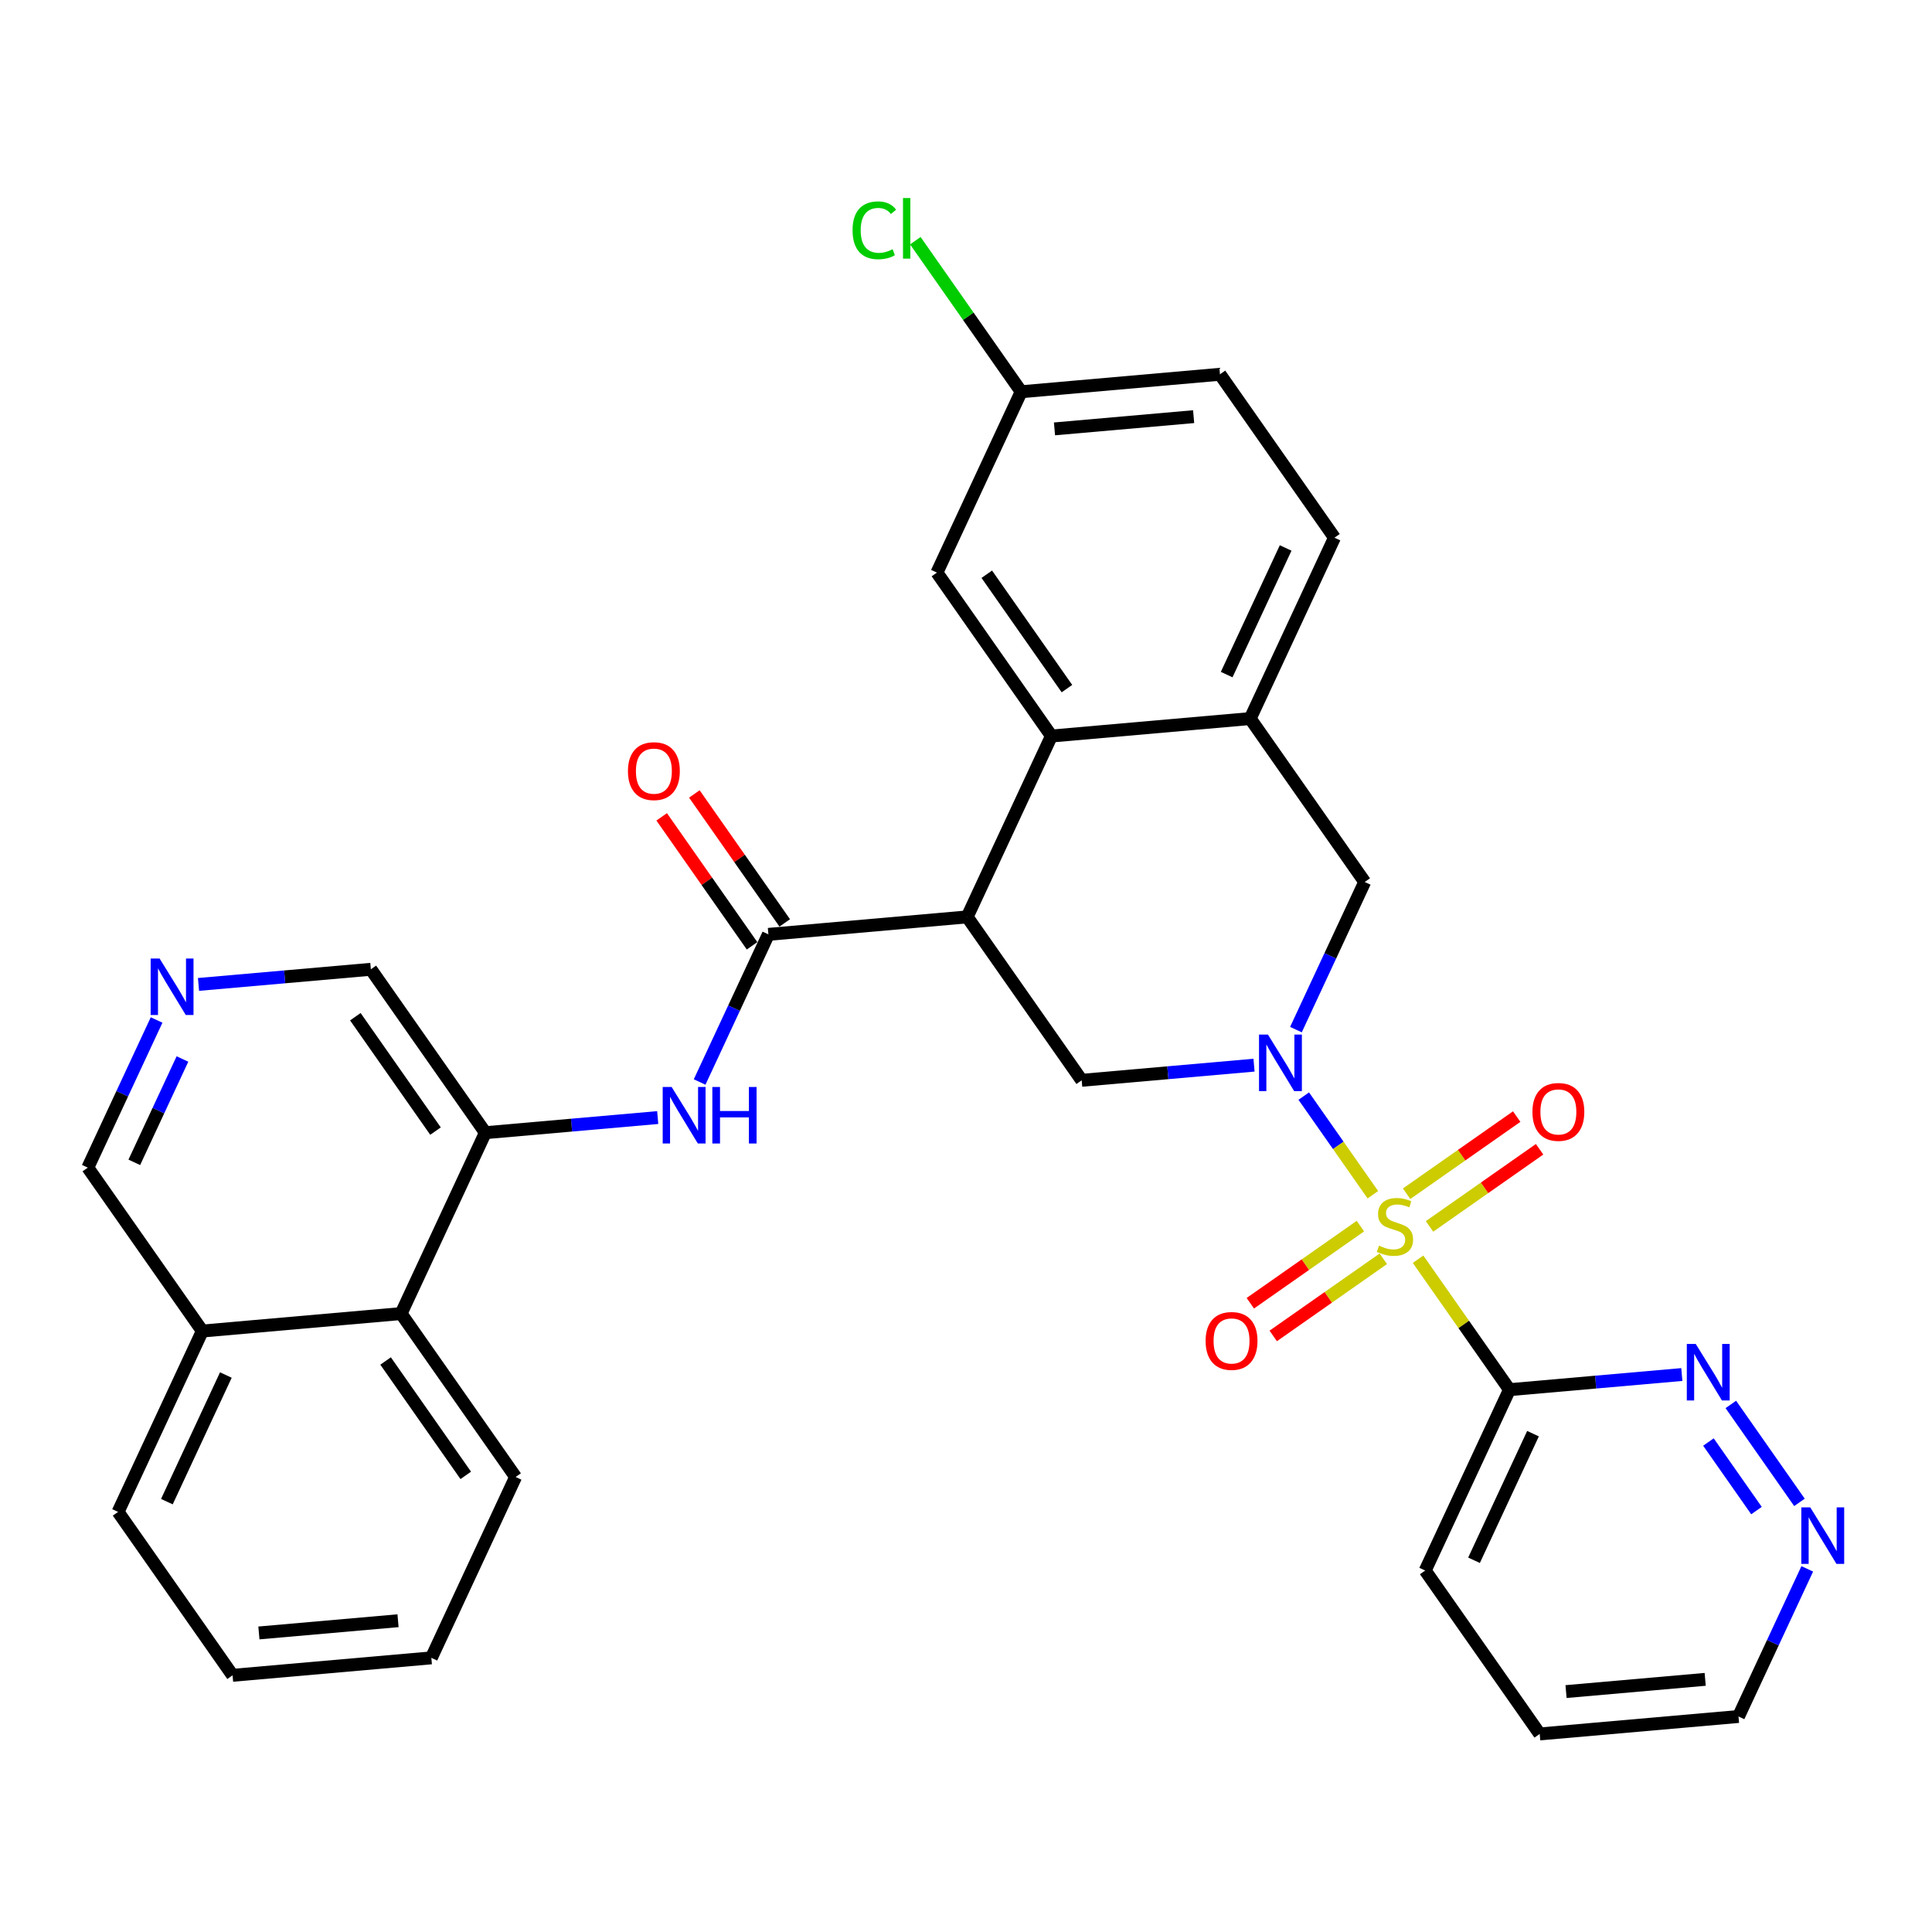 <?xml version='1.0' encoding='iso-8859-1'?>
<svg version='1.1' baseProfile='full'
              xmlns='http://www.w3.org/2000/svg'
                      xmlns:rdkit='http://www.rdkit.org/xml'
                      xmlns:xlink='http://www.w3.org/1999/xlink'
                  xml:space='preserve'
width='300px' height='300px' viewBox='0 0 300 300'>
<!-- END OF HEADER -->
<rect style='opacity:1.0;fill:#FFFFFF;stroke:none' width='300' height='300' x='0' y='0'> </rect>
<rect style='opacity:1.0;fill:#FFFFFF;stroke:none' width='300' height='300' x='0' y='0'> </rect>
<path class='bond-0 atom-0 atom-1' d='M 102.745,126.84 L 109.762,136.853' style='fill:none;fill-rule:evenodd;stroke:#FF0000;stroke-width:2.0px;stroke-linecap:butt;stroke-linejoin:miter;stroke-opacity:1' />
<path class='bond-0 atom-0 atom-1' d='M 109.762,136.853 L 116.779,146.866' style='fill:none;fill-rule:evenodd;stroke:#000000;stroke-width:2.0px;stroke-linecap:butt;stroke-linejoin:miter;stroke-opacity:1' />
<path class='bond-0 atom-0 atom-1' d='M 107.82,123.283 L 114.837,133.297' style='fill:none;fill-rule:evenodd;stroke:#FF0000;stroke-width:2.0px;stroke-linecap:butt;stroke-linejoin:miter;stroke-opacity:1' />
<path class='bond-0 atom-0 atom-1' d='M 114.837,133.297 L 121.854,143.31' style='fill:none;fill-rule:evenodd;stroke:#000000;stroke-width:2.0px;stroke-linecap:butt;stroke-linejoin:miter;stroke-opacity:1' />
<path class='bond-1 atom-1 atom-2' d='M 119.316,145.088 L 113.977,156.55' style='fill:none;fill-rule:evenodd;stroke:#000000;stroke-width:2.0px;stroke-linecap:butt;stroke-linejoin:miter;stroke-opacity:1' />
<path class='bond-1 atom-1 atom-2' d='M 113.977,156.55 L 108.637,168.012' style='fill:none;fill-rule:evenodd;stroke:#0000FF;stroke-width:2.0px;stroke-linecap:butt;stroke-linejoin:miter;stroke-opacity:1' />
<path class='bond-12 atom-1 atom-13' d='M 119.316,145.088 L 150.182,142.376' style='fill:none;fill-rule:evenodd;stroke:#000000;stroke-width:2.0px;stroke-linecap:butt;stroke-linejoin:miter;stroke-opacity:1' />
<path class='bond-2 atom-2 atom-3' d='M 102.13,173.534 L 88.748,174.71' style='fill:none;fill-rule:evenodd;stroke:#0000FF;stroke-width:2.0px;stroke-linecap:butt;stroke-linejoin:miter;stroke-opacity:1' />
<path class='bond-2 atom-2 atom-3' d='M 88.748,174.71 L 75.367,175.885' style='fill:none;fill-rule:evenodd;stroke:#000000;stroke-width:2.0px;stroke-linecap:butt;stroke-linejoin:miter;stroke-opacity:1' />
<path class='bond-3 atom-3 atom-4' d='M 75.367,175.885 L 57.586,150.511' style='fill:none;fill-rule:evenodd;stroke:#000000;stroke-width:2.0px;stroke-linecap:butt;stroke-linejoin:miter;stroke-opacity:1' />
<path class='bond-3 atom-3 atom-4' d='M 67.625,175.636 L 55.178,157.874' style='fill:none;fill-rule:evenodd;stroke:#000000;stroke-width:2.0px;stroke-linecap:butt;stroke-linejoin:miter;stroke-opacity:1' />
<path class='bond-32 atom-12 atom-3' d='M 62.283,203.971 L 75.367,175.885' style='fill:none;fill-rule:evenodd;stroke:#000000;stroke-width:2.0px;stroke-linecap:butt;stroke-linejoin:miter;stroke-opacity:1' />
<path class='bond-4 atom-4 atom-5' d='M 57.586,150.511 L 44.204,151.687' style='fill:none;fill-rule:evenodd;stroke:#000000;stroke-width:2.0px;stroke-linecap:butt;stroke-linejoin:miter;stroke-opacity:1' />
<path class='bond-4 atom-4 atom-5' d='M 44.204,151.687 L 30.823,152.862' style='fill:none;fill-rule:evenodd;stroke:#0000FF;stroke-width:2.0px;stroke-linecap:butt;stroke-linejoin:miter;stroke-opacity:1' />
<path class='bond-5 atom-5 atom-6' d='M 24.316,158.385 L 18.976,169.847' style='fill:none;fill-rule:evenodd;stroke:#0000FF;stroke-width:2.0px;stroke-linecap:butt;stroke-linejoin:miter;stroke-opacity:1' />
<path class='bond-5 atom-5 atom-6' d='M 18.976,169.847 L 13.636,181.309' style='fill:none;fill-rule:evenodd;stroke:#000000;stroke-width:2.0px;stroke-linecap:butt;stroke-linejoin:miter;stroke-opacity:1' />
<path class='bond-5 atom-5 atom-6' d='M 28.331,164.44 L 24.593,172.464' style='fill:none;fill-rule:evenodd;stroke:#0000FF;stroke-width:2.0px;stroke-linecap:butt;stroke-linejoin:miter;stroke-opacity:1' />
<path class='bond-5 atom-5 atom-6' d='M 24.593,172.464 L 20.855,180.487' style='fill:none;fill-rule:evenodd;stroke:#000000;stroke-width:2.0px;stroke-linecap:butt;stroke-linejoin:miter;stroke-opacity:1' />
<path class='bond-6 atom-6 atom-7' d='M 13.636,181.309 L 31.417,206.683' style='fill:none;fill-rule:evenodd;stroke:#000000;stroke-width:2.0px;stroke-linecap:butt;stroke-linejoin:miter;stroke-opacity:1' />
<path class='bond-7 atom-7 atom-8' d='M 31.417,206.683 L 18.333,234.769' style='fill:none;fill-rule:evenodd;stroke:#000000;stroke-width:2.0px;stroke-linecap:butt;stroke-linejoin:miter;stroke-opacity:1' />
<path class='bond-7 atom-7 atom-8' d='M 35.072,213.513 L 25.913,233.173' style='fill:none;fill-rule:evenodd;stroke:#000000;stroke-width:2.0px;stroke-linecap:butt;stroke-linejoin:miter;stroke-opacity:1' />
<path class='bond-34 atom-12 atom-7' d='M 62.283,203.971 L 31.417,206.683' style='fill:none;fill-rule:evenodd;stroke:#000000;stroke-width:2.0px;stroke-linecap:butt;stroke-linejoin:miter;stroke-opacity:1' />
<path class='bond-8 atom-8 atom-9' d='M 18.333,234.769 L 36.114,260.143' style='fill:none;fill-rule:evenodd;stroke:#000000;stroke-width:2.0px;stroke-linecap:butt;stroke-linejoin:miter;stroke-opacity:1' />
<path class='bond-9 atom-9 atom-10' d='M 36.114,260.143 L 66.979,257.432' style='fill:none;fill-rule:evenodd;stroke:#000000;stroke-width:2.0px;stroke-linecap:butt;stroke-linejoin:miter;stroke-opacity:1' />
<path class='bond-9 atom-9 atom-10' d='M 40.202,253.563 L 61.807,251.665' style='fill:none;fill-rule:evenodd;stroke:#000000;stroke-width:2.0px;stroke-linecap:butt;stroke-linejoin:miter;stroke-opacity:1' />
<path class='bond-10 atom-10 atom-11' d='M 66.979,257.432 L 80.064,229.346' style='fill:none;fill-rule:evenodd;stroke:#000000;stroke-width:2.0px;stroke-linecap:butt;stroke-linejoin:miter;stroke-opacity:1' />
<path class='bond-11 atom-11 atom-12' d='M 80.064,229.346 L 62.283,203.971' style='fill:none;fill-rule:evenodd;stroke:#000000;stroke-width:2.0px;stroke-linecap:butt;stroke-linejoin:miter;stroke-opacity:1' />
<path class='bond-11 atom-11 atom-12' d='M 72.322,229.096 L 59.875,211.334' style='fill:none;fill-rule:evenodd;stroke:#000000;stroke-width:2.0px;stroke-linecap:butt;stroke-linejoin:miter;stroke-opacity:1' />
<path class='bond-13 atom-13 atom-14' d='M 150.182,142.376 L 167.963,167.75' style='fill:none;fill-rule:evenodd;stroke:#000000;stroke-width:2.0px;stroke-linecap:butt;stroke-linejoin:miter;stroke-opacity:1' />
<path class='bond-33 atom-32 atom-13' d='M 163.266,114.29 L 150.182,142.376' style='fill:none;fill-rule:evenodd;stroke:#000000;stroke-width:2.0px;stroke-linecap:butt;stroke-linejoin:miter;stroke-opacity:1' />
<path class='bond-14 atom-14 atom-15' d='M 167.963,167.75 L 181.344,166.575' style='fill:none;fill-rule:evenodd;stroke:#000000;stroke-width:2.0px;stroke-linecap:butt;stroke-linejoin:miter;stroke-opacity:1' />
<path class='bond-14 atom-14 atom-15' d='M 181.344,166.575 L 194.725,165.399' style='fill:none;fill-rule:evenodd;stroke:#0000FF;stroke-width:2.0px;stroke-linecap:butt;stroke-linejoin:miter;stroke-opacity:1' />
<path class='bond-15 atom-15 atom-16' d='M 202.445,170.201 L 207.812,177.859' style='fill:none;fill-rule:evenodd;stroke:#0000FF;stroke-width:2.0px;stroke-linecap:butt;stroke-linejoin:miter;stroke-opacity:1' />
<path class='bond-15 atom-15 atom-16' d='M 207.812,177.859 L 213.178,185.518' style='fill:none;fill-rule:evenodd;stroke:#CCCC00;stroke-width:2.0px;stroke-linecap:butt;stroke-linejoin:miter;stroke-opacity:1' />
<path class='bond-24 atom-15 atom-25' d='M 201.233,159.877 L 206.572,148.415' style='fill:none;fill-rule:evenodd;stroke:#0000FF;stroke-width:2.0px;stroke-linecap:butt;stroke-linejoin:miter;stroke-opacity:1' />
<path class='bond-24 atom-15 atom-25' d='M 206.572,148.415 L 211.912,136.953' style='fill:none;fill-rule:evenodd;stroke:#000000;stroke-width:2.0px;stroke-linecap:butt;stroke-linejoin:miter;stroke-opacity:1' />
<path class='bond-16 atom-16 atom-17' d='M 221.975,190.436 L 230.521,184.447' style='fill:none;fill-rule:evenodd;stroke:#CCCC00;stroke-width:2.0px;stroke-linecap:butt;stroke-linejoin:miter;stroke-opacity:1' />
<path class='bond-16 atom-16 atom-17' d='M 230.521,184.447 L 239.068,178.458' style='fill:none;fill-rule:evenodd;stroke:#FF0000;stroke-width:2.0px;stroke-linecap:butt;stroke-linejoin:miter;stroke-opacity:1' />
<path class='bond-16 atom-16 atom-17' d='M 218.419,185.361 L 226.965,179.372' style='fill:none;fill-rule:evenodd;stroke:#CCCC00;stroke-width:2.0px;stroke-linecap:butt;stroke-linejoin:miter;stroke-opacity:1' />
<path class='bond-16 atom-16 atom-17' d='M 226.965,179.372 L 235.512,173.383' style='fill:none;fill-rule:evenodd;stroke:#FF0000;stroke-width:2.0px;stroke-linecap:butt;stroke-linejoin:miter;stroke-opacity:1' />
<path class='bond-17 atom-16 atom-18' d='M 211.243,190.39 L 202.696,196.379' style='fill:none;fill-rule:evenodd;stroke:#CCCC00;stroke-width:2.0px;stroke-linecap:butt;stroke-linejoin:miter;stroke-opacity:1' />
<path class='bond-17 atom-16 atom-18' d='M 202.696,196.379 L 194.149,202.368' style='fill:none;fill-rule:evenodd;stroke:#FF0000;stroke-width:2.0px;stroke-linecap:butt;stroke-linejoin:miter;stroke-opacity:1' />
<path class='bond-17 atom-16 atom-18' d='M 214.799,195.465 L 206.252,201.454' style='fill:none;fill-rule:evenodd;stroke:#CCCC00;stroke-width:2.0px;stroke-linecap:butt;stroke-linejoin:miter;stroke-opacity:1' />
<path class='bond-17 atom-16 atom-18' d='M 206.252,201.454 L 197.706,207.443' style='fill:none;fill-rule:evenodd;stroke:#FF0000;stroke-width:2.0px;stroke-linecap:butt;stroke-linejoin:miter;stroke-opacity:1' />
<path class='bond-18 atom-16 atom-19' d='M 220.197,195.533 L 227.293,205.66' style='fill:none;fill-rule:evenodd;stroke:#CCCC00;stroke-width:2.0px;stroke-linecap:butt;stroke-linejoin:miter;stroke-opacity:1' />
<path class='bond-18 atom-16 atom-19' d='M 227.293,205.66 L 234.39,215.787' style='fill:none;fill-rule:evenodd;stroke:#000000;stroke-width:2.0px;stroke-linecap:butt;stroke-linejoin:miter;stroke-opacity:1' />
<path class='bond-19 atom-19 atom-20' d='M 234.39,215.787 L 221.305,243.873' style='fill:none;fill-rule:evenodd;stroke:#000000;stroke-width:2.0px;stroke-linecap:butt;stroke-linejoin:miter;stroke-opacity:1' />
<path class='bond-19 atom-19 atom-20' d='M 238.044,222.617 L 228.885,242.277' style='fill:none;fill-rule:evenodd;stroke:#000000;stroke-width:2.0px;stroke-linecap:butt;stroke-linejoin:miter;stroke-opacity:1' />
<path class='bond-35 atom-24 atom-19' d='M 261.153,213.436 L 247.771,214.612' style='fill:none;fill-rule:evenodd;stroke:#0000FF;stroke-width:2.0px;stroke-linecap:butt;stroke-linejoin:miter;stroke-opacity:1' />
<path class='bond-35 atom-24 atom-19' d='M 247.771,214.612 L 234.39,215.787' style='fill:none;fill-rule:evenodd;stroke:#000000;stroke-width:2.0px;stroke-linecap:butt;stroke-linejoin:miter;stroke-opacity:1' />
<path class='bond-20 atom-20 atom-21' d='M 221.305,243.873 L 239.086,269.247' style='fill:none;fill-rule:evenodd;stroke:#000000;stroke-width:2.0px;stroke-linecap:butt;stroke-linejoin:miter;stroke-opacity:1' />
<path class='bond-21 atom-21 atom-22' d='M 239.086,269.247 L 269.952,266.536' style='fill:none;fill-rule:evenodd;stroke:#000000;stroke-width:2.0px;stroke-linecap:butt;stroke-linejoin:miter;stroke-opacity:1' />
<path class='bond-21 atom-21 atom-22' d='M 243.174,262.668 L 264.78,260.769' style='fill:none;fill-rule:evenodd;stroke:#000000;stroke-width:2.0px;stroke-linecap:butt;stroke-linejoin:miter;stroke-opacity:1' />
<path class='bond-22 atom-22 atom-23' d='M 269.952,266.536 L 275.291,255.074' style='fill:none;fill-rule:evenodd;stroke:#000000;stroke-width:2.0px;stroke-linecap:butt;stroke-linejoin:miter;stroke-opacity:1' />
<path class='bond-22 atom-22 atom-23' d='M 275.291,255.074 L 280.631,243.612' style='fill:none;fill-rule:evenodd;stroke:#0000FF;stroke-width:2.0px;stroke-linecap:butt;stroke-linejoin:miter;stroke-opacity:1' />
<path class='bond-23 atom-23 atom-24' d='M 279.419,233.288 L 268.762,218.08' style='fill:none;fill-rule:evenodd;stroke:#0000FF;stroke-width:2.0px;stroke-linecap:butt;stroke-linejoin:miter;stroke-opacity:1' />
<path class='bond-23 atom-23 atom-24' d='M 272.745,234.563 L 265.285,223.917' style='fill:none;fill-rule:evenodd;stroke:#0000FF;stroke-width:2.0px;stroke-linecap:butt;stroke-linejoin:miter;stroke-opacity:1' />
<path class='bond-25 atom-25 atom-26' d='M 211.912,136.953 L 194.131,111.579' style='fill:none;fill-rule:evenodd;stroke:#000000;stroke-width:2.0px;stroke-linecap:butt;stroke-linejoin:miter;stroke-opacity:1' />
<path class='bond-26 atom-26 atom-27' d='M 194.131,111.579 L 207.215,83.493' style='fill:none;fill-rule:evenodd;stroke:#000000;stroke-width:2.0px;stroke-linecap:butt;stroke-linejoin:miter;stroke-opacity:1' />
<path class='bond-26 atom-26 atom-27' d='M 190.476,104.749 L 199.635,85.089' style='fill:none;fill-rule:evenodd;stroke:#000000;stroke-width:2.0px;stroke-linecap:butt;stroke-linejoin:miter;stroke-opacity:1' />
<path class='bond-36 atom-32 atom-26' d='M 163.266,114.29 L 194.131,111.579' style='fill:none;fill-rule:evenodd;stroke:#000000;stroke-width:2.0px;stroke-linecap:butt;stroke-linejoin:miter;stroke-opacity:1' />
<path class='bond-27 atom-27 atom-28' d='M 207.215,83.493 L 189.434,58.118' style='fill:none;fill-rule:evenodd;stroke:#000000;stroke-width:2.0px;stroke-linecap:butt;stroke-linejoin:miter;stroke-opacity:1' />
<path class='bond-28 atom-28 atom-29' d='M 189.434,58.118 L 158.569,60.83' style='fill:none;fill-rule:evenodd;stroke:#000000;stroke-width:2.0px;stroke-linecap:butt;stroke-linejoin:miter;stroke-opacity:1' />
<path class='bond-28 atom-28 atom-29' d='M 185.347,64.698 L 163.741,66.597' style='fill:none;fill-rule:evenodd;stroke:#000000;stroke-width:2.0px;stroke-linecap:butt;stroke-linejoin:miter;stroke-opacity:1' />
<path class='bond-29 atom-29 atom-30' d='M 158.569,60.83 L 150.351,49.102' style='fill:none;fill-rule:evenodd;stroke:#000000;stroke-width:2.0px;stroke-linecap:butt;stroke-linejoin:miter;stroke-opacity:1' />
<path class='bond-29 atom-29 atom-30' d='M 150.351,49.102 L 142.133,37.375' style='fill:none;fill-rule:evenodd;stroke:#00CC00;stroke-width:2.0px;stroke-linecap:butt;stroke-linejoin:miter;stroke-opacity:1' />
<path class='bond-30 atom-29 atom-31' d='M 158.569,60.83 L 145.485,88.916' style='fill:none;fill-rule:evenodd;stroke:#000000;stroke-width:2.0px;stroke-linecap:butt;stroke-linejoin:miter;stroke-opacity:1' />
<path class='bond-31 atom-31 atom-32' d='M 145.485,88.916 L 163.266,114.29' style='fill:none;fill-rule:evenodd;stroke:#000000;stroke-width:2.0px;stroke-linecap:butt;stroke-linejoin:miter;stroke-opacity:1' />
<path class='bond-31 atom-31 atom-32' d='M 153.227,89.166 L 165.673,106.928' style='fill:none;fill-rule:evenodd;stroke:#000000;stroke-width:2.0px;stroke-linecap:butt;stroke-linejoin:miter;stroke-opacity:1' />
<path  class='atom-0' d='M 97.507 119.738
Q 97.507 117.632, 98.549 116.454
Q 99.59 115.277, 101.535 115.277
Q 103.481 115.277, 104.522 116.454
Q 105.563 117.632, 105.563 119.738
Q 105.563 121.87, 104.51 123.085
Q 103.456 124.287, 101.535 124.287
Q 99.602 124.287, 98.549 123.085
Q 97.507 121.883, 97.507 119.738
M 101.535 123.295
Q 102.874 123.295, 103.593 122.403
Q 104.324 121.498, 104.324 119.738
Q 104.324 118.016, 103.593 117.148
Q 102.874 116.268, 101.535 116.268
Q 100.197 116.268, 99.466 117.136
Q 98.747 118.003, 98.747 119.738
Q 98.747 121.511, 99.466 122.403
Q 100.197 123.295, 101.535 123.295
' fill='#FF0000'/>
<path  class='atom-2' d='M 104.292 168.786
L 107.168 173.434
Q 107.453 173.893, 107.911 174.723
Q 108.37 175.553, 108.395 175.603
L 108.395 168.786
L 109.56 168.786
L 109.56 177.561
L 108.358 177.561
L 105.272 172.48
Q 104.912 171.885, 104.528 171.203
Q 104.156 170.522, 104.045 170.311
L 104.045 177.561
L 102.904 177.561
L 102.904 168.786
L 104.292 168.786
' fill='#0000FF'/>
<path  class='atom-2' d='M 110.613 168.786
L 111.803 168.786
L 111.803 172.517
L 116.29 172.517
L 116.29 168.786
L 117.479 168.786
L 117.479 177.561
L 116.29 177.561
L 116.29 173.508
L 111.803 173.508
L 111.803 177.561
L 110.613 177.561
L 110.613 168.786
' fill='#0000FF'/>
<path  class='atom-5' d='M 24.781 148.836
L 27.656 153.483
Q 27.941 153.942, 28.4 154.772
Q 28.858 155.602, 28.883 155.652
L 28.883 148.836
L 30.048 148.836
L 30.048 157.61
L 28.846 157.61
L 25.76 152.529
Q 25.401 151.934, 25.017 151.252
Q 24.645 150.571, 24.533 150.36
L 24.533 157.61
L 23.393 157.61
L 23.393 148.836
L 24.781 148.836
' fill='#0000FF'/>
<path  class='atom-15' d='M 196.888 160.651
L 199.763 165.299
Q 200.049 165.758, 200.507 166.588
Q 200.966 167.418, 200.99 167.468
L 200.99 160.651
L 202.155 160.651
L 202.155 169.426
L 200.953 169.426
L 197.867 164.345
Q 197.508 163.75, 197.124 163.068
Q 196.752 162.387, 196.64 162.176
L 196.64 169.426
L 195.5 169.426
L 195.5 160.651
L 196.888 160.651
' fill='#0000FF'/>
<path  class='atom-16' d='M 214.13 193.425
Q 214.229 193.462, 214.638 193.635
Q 215.047 193.809, 215.493 193.92
Q 215.952 194.02, 216.398 194.02
Q 217.228 194.02, 217.712 193.623
Q 218.195 193.214, 218.195 192.508
Q 218.195 192.024, 217.947 191.727
Q 217.712 191.429, 217.34 191.268
Q 216.968 191.107, 216.348 190.921
Q 215.568 190.686, 215.097 190.463
Q 214.638 190.24, 214.304 189.769
Q 213.981 189.298, 213.981 188.504
Q 213.981 187.401, 214.725 186.72
Q 215.481 186.038, 216.968 186.038
Q 217.984 186.038, 219.137 186.521
L 218.852 187.476
Q 217.799 187.042, 217.005 187.042
Q 216.15 187.042, 215.679 187.401
Q 215.208 187.748, 215.221 188.356
Q 215.221 188.827, 215.456 189.112
Q 215.704 189.397, 216.051 189.558
Q 216.41 189.719, 217.005 189.905
Q 217.799 190.153, 218.269 190.401
Q 218.74 190.649, 219.075 191.157
Q 219.422 191.652, 219.422 192.508
Q 219.422 193.722, 218.604 194.379
Q 217.799 195.023, 216.448 195.023
Q 215.667 195.023, 215.072 194.85
Q 214.489 194.689, 213.795 194.404
L 214.13 193.425
' fill='#CCCC00'/>
<path  class='atom-17' d='M 237.955 172.657
Q 237.955 170.55, 238.996 169.373
Q 240.037 168.195, 241.983 168.195
Q 243.929 168.195, 244.97 169.373
Q 246.011 170.55, 246.011 172.657
Q 246.011 174.789, 244.957 176.003
Q 243.904 177.205, 241.983 177.205
Q 240.05 177.205, 238.996 176.003
Q 237.955 174.801, 237.955 172.657
M 241.983 176.214
Q 243.321 176.214, 244.04 175.321
Q 244.772 174.417, 244.772 172.657
Q 244.772 170.934, 244.04 170.067
Q 243.321 169.187, 241.983 169.187
Q 240.644 169.187, 239.913 170.054
Q 239.194 170.922, 239.194 172.657
Q 239.194 174.429, 239.913 175.321
Q 240.644 176.214, 241.983 176.214
' fill='#FF0000'/>
<path  class='atom-18' d='M 187.207 208.219
Q 187.207 206.112, 188.248 204.935
Q 189.289 203.757, 191.234 203.757
Q 193.18 203.757, 194.221 204.935
Q 195.262 206.112, 195.262 208.219
Q 195.262 210.351, 194.209 211.565
Q 193.156 212.767, 191.234 212.767
Q 189.301 212.767, 188.248 211.565
Q 187.207 210.363, 187.207 208.219
M 191.234 211.776
Q 192.573 211.776, 193.292 210.883
Q 194.023 209.979, 194.023 208.219
Q 194.023 206.496, 193.292 205.629
Q 192.573 204.749, 191.234 204.749
Q 189.896 204.749, 189.165 205.616
Q 188.446 206.484, 188.446 208.219
Q 188.446 209.991, 189.165 210.883
Q 189.896 211.776, 191.234 211.776
' fill='#FF0000'/>
<path  class='atom-23' d='M 281.096 234.063
L 283.972 238.71
Q 284.257 239.169, 284.715 239.999
Q 285.174 240.829, 285.199 240.879
L 285.199 234.063
L 286.364 234.063
L 286.364 242.837
L 285.161 242.837
L 282.075 237.756
Q 281.716 237.161, 281.332 236.479
Q 280.96 235.798, 280.848 235.587
L 280.848 242.837
L 279.708 242.837
L 279.708 234.063
L 281.096 234.063
' fill='#0000FF'/>
<path  class='atom-24' d='M 263.315 208.688
L 266.191 213.336
Q 266.476 213.794, 266.934 214.625
Q 267.393 215.455, 267.418 215.505
L 267.418 208.688
L 268.583 208.688
L 268.583 217.463
L 267.38 217.463
L 264.294 212.382
Q 263.935 211.787, 263.551 211.105
Q 263.179 210.423, 263.067 210.213
L 263.067 217.463
L 261.927 217.463
L 261.927 208.688
L 263.315 208.688
' fill='#0000FF'/>
<path  class='atom-30' d='M 132.385 35.76
Q 132.385 33.578, 133.401 32.438
Q 134.43 31.285, 136.376 31.285
Q 138.185 31.285, 139.152 32.562
L 138.334 33.231
Q 137.628 32.302, 136.376 32.302
Q 135.05 32.302, 134.343 33.194
Q 133.649 34.074, 133.649 35.76
Q 133.649 37.495, 134.368 38.387
Q 135.099 39.279, 136.512 39.279
Q 137.479 39.279, 138.607 38.697
L 138.954 39.626
Q 138.495 39.924, 137.801 40.097
Q 137.107 40.271, 136.339 40.271
Q 134.43 40.271, 133.401 39.106
Q 132.385 37.941, 132.385 35.76
' fill='#00CC00'/>
<path  class='atom-30' d='M 140.218 30.753
L 141.358 30.753
L 141.358 40.159
L 140.218 40.159
L 140.218 30.753
' fill='#00CC00'/>
</svg>
